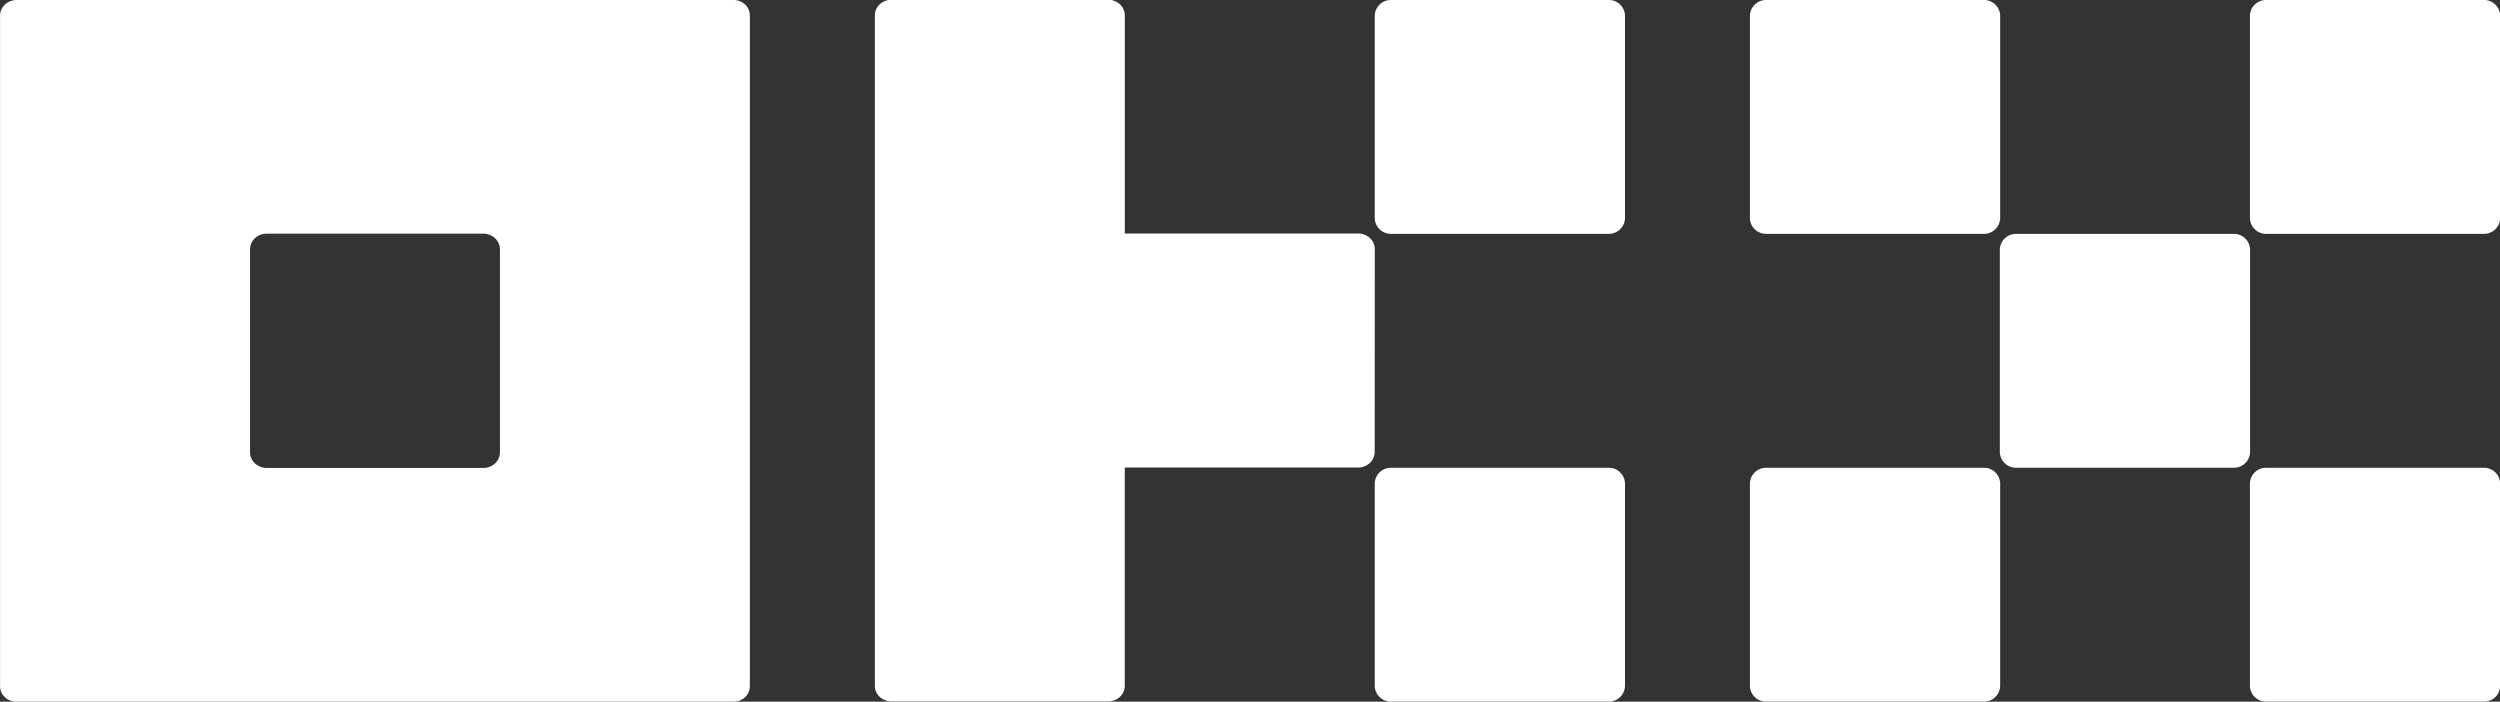 <svg xmlns="http://www.w3.org/2000/svg" id="Layer_1" data-name="Layer 1" viewBox="0 0 446.25 125.25"><rect x="0" y="0" width="446.25" height="125.25" fill="#333333" stroke="none"/><title>OKX logo - Brandlogos.net</title><g id="layer1"><g id="g886"><path id="path839" d="M291.75,321.38H163.85a3.08,3.08,0,0,0-2.1.82,2.7,2.7,0,0,0-.87,2V443.84a2.7,2.7,0,0,0,.87,2,3.08,3.08,0,0,0,2.1.81h127.9a3.09,3.09,0,0,0,2.1-.81,2.7,2.7,0,0,0,.87-2V324.16a2.7,2.7,0,0,0-.87-2A3.08,3.08,0,0,0,291.75,321.38Zm-41.64,80.71a2.7,2.7,0,0,1-.87,2,3.08,3.08,0,0,1-2.1.82H208.47a3.08,3.08,0,0,1-2.1-.82,2.7,2.7,0,0,1-.87-2V365.91a2.7,2.7,0,0,1,.87-2,3.08,3.08,0,0,1,2.1-.82h38.67a3.08,3.08,0,0,1,2.1.82,2.7,2.7,0,0,1,.87,2Z" transform="translate(-160.87 -321.38)" fill="#ffffff"/><path id="path841" d="M559.51,363.13H520.84a2.88,2.88,0,0,0-3,2.78v36.18a2.88,2.88,0,0,0,3,2.78h38.67a2.88,2.88,0,0,0,3-2.78V365.91a2.88,2.88,0,0,0-3-2.78Z" transform="translate(-160.87 -321.38)" fill="#ffffff"/><path id="path843" d="M514.9,321.38H476.23a2.88,2.88,0,0,0-3,2.78v36.18a2.88,2.88,0,0,0,3,2.78H514.9a2.88,2.88,0,0,0,3-2.78V324.16A2.88,2.88,0,0,0,514.9,321.38Z" transform="translate(-160.87 -321.38)" fill="#ffffff"/><path id="path845" d="M604.15,321.38H565.48a2.88,2.88,0,0,0-3,2.78v36.18a2.88,2.88,0,0,0,3,2.78h38.67a2.88,2.88,0,0,0,3-2.78V324.16A2.88,2.88,0,0,0,604.15,321.38Z" transform="translate(-160.87 -321.38)" fill="#ffffff"/><path id="path847" d="M514.9,404.88H476.23a2.88,2.88,0,0,0-3,2.78v36.18a2.88,2.88,0,0,0,3,2.78H514.9a2.88,2.88,0,0,0,3-2.78V407.66A2.88,2.88,0,0,0,514.9,404.88Z" transform="translate(-160.87 -321.38)" fill="#ffffff"/><path id="path849" d="M604.15,404.88H565.48a2.88,2.88,0,0,0-3,2.78v36.18a2.88,2.88,0,0,0,3,2.78h38.67a2.88,2.88,0,0,0,3-2.78V407.66A2.88,2.88,0,0,0,604.15,404.88Z" transform="translate(-160.87 -321.38)" fill="#ffffff"/><path id="path851" d="M447.92,321.38H409.26a2.88,2.88,0,0,0-3,2.78v36.18a2.88,2.88,0,0,0,3,2.78h38.67a2.88,2.88,0,0,0,3-2.78V324.16A2.88,2.88,0,0,0,447.92,321.38Z" transform="translate(-160.87 -321.38)" fill="#ffffff"/><path id="path853" d="M447.92,404.88H409.26a2.88,2.88,0,0,0-3,2.78v36.18a2.88,2.88,0,0,0,3,2.78h38.67a2.88,2.88,0,0,0,3-2.78V407.66A2.88,2.88,0,0,0,447.92,404.88Z" transform="translate(-160.87 -321.38)" fill="#ffffff"/><path id="path855" d="M406.27,365.88a2.7,2.7,0,0,0-.87-2,3.08,3.08,0,0,0-2.1-.82H361.65V324.16a2.7,2.7,0,0,0-.87-2,3.08,3.08,0,0,0-2.1-.82H320a3.08,3.08,0,0,0-2.1.82,2.7,2.7,0,0,0-.87,2V443.77a2.7,2.7,0,0,0,.87,2,3.08,3.08,0,0,0,2.1.82h38.67a3.08,3.08,0,0,0,2.1-.82,2.7,2.7,0,0,0,.87-2V404.84h41.64a3.08,3.08,0,0,0,2.1-.82,2.7,2.7,0,0,0,.87-2Z" transform="translate(-160.87 -321.38)" fill="#ffffff"/></g></g></svg>